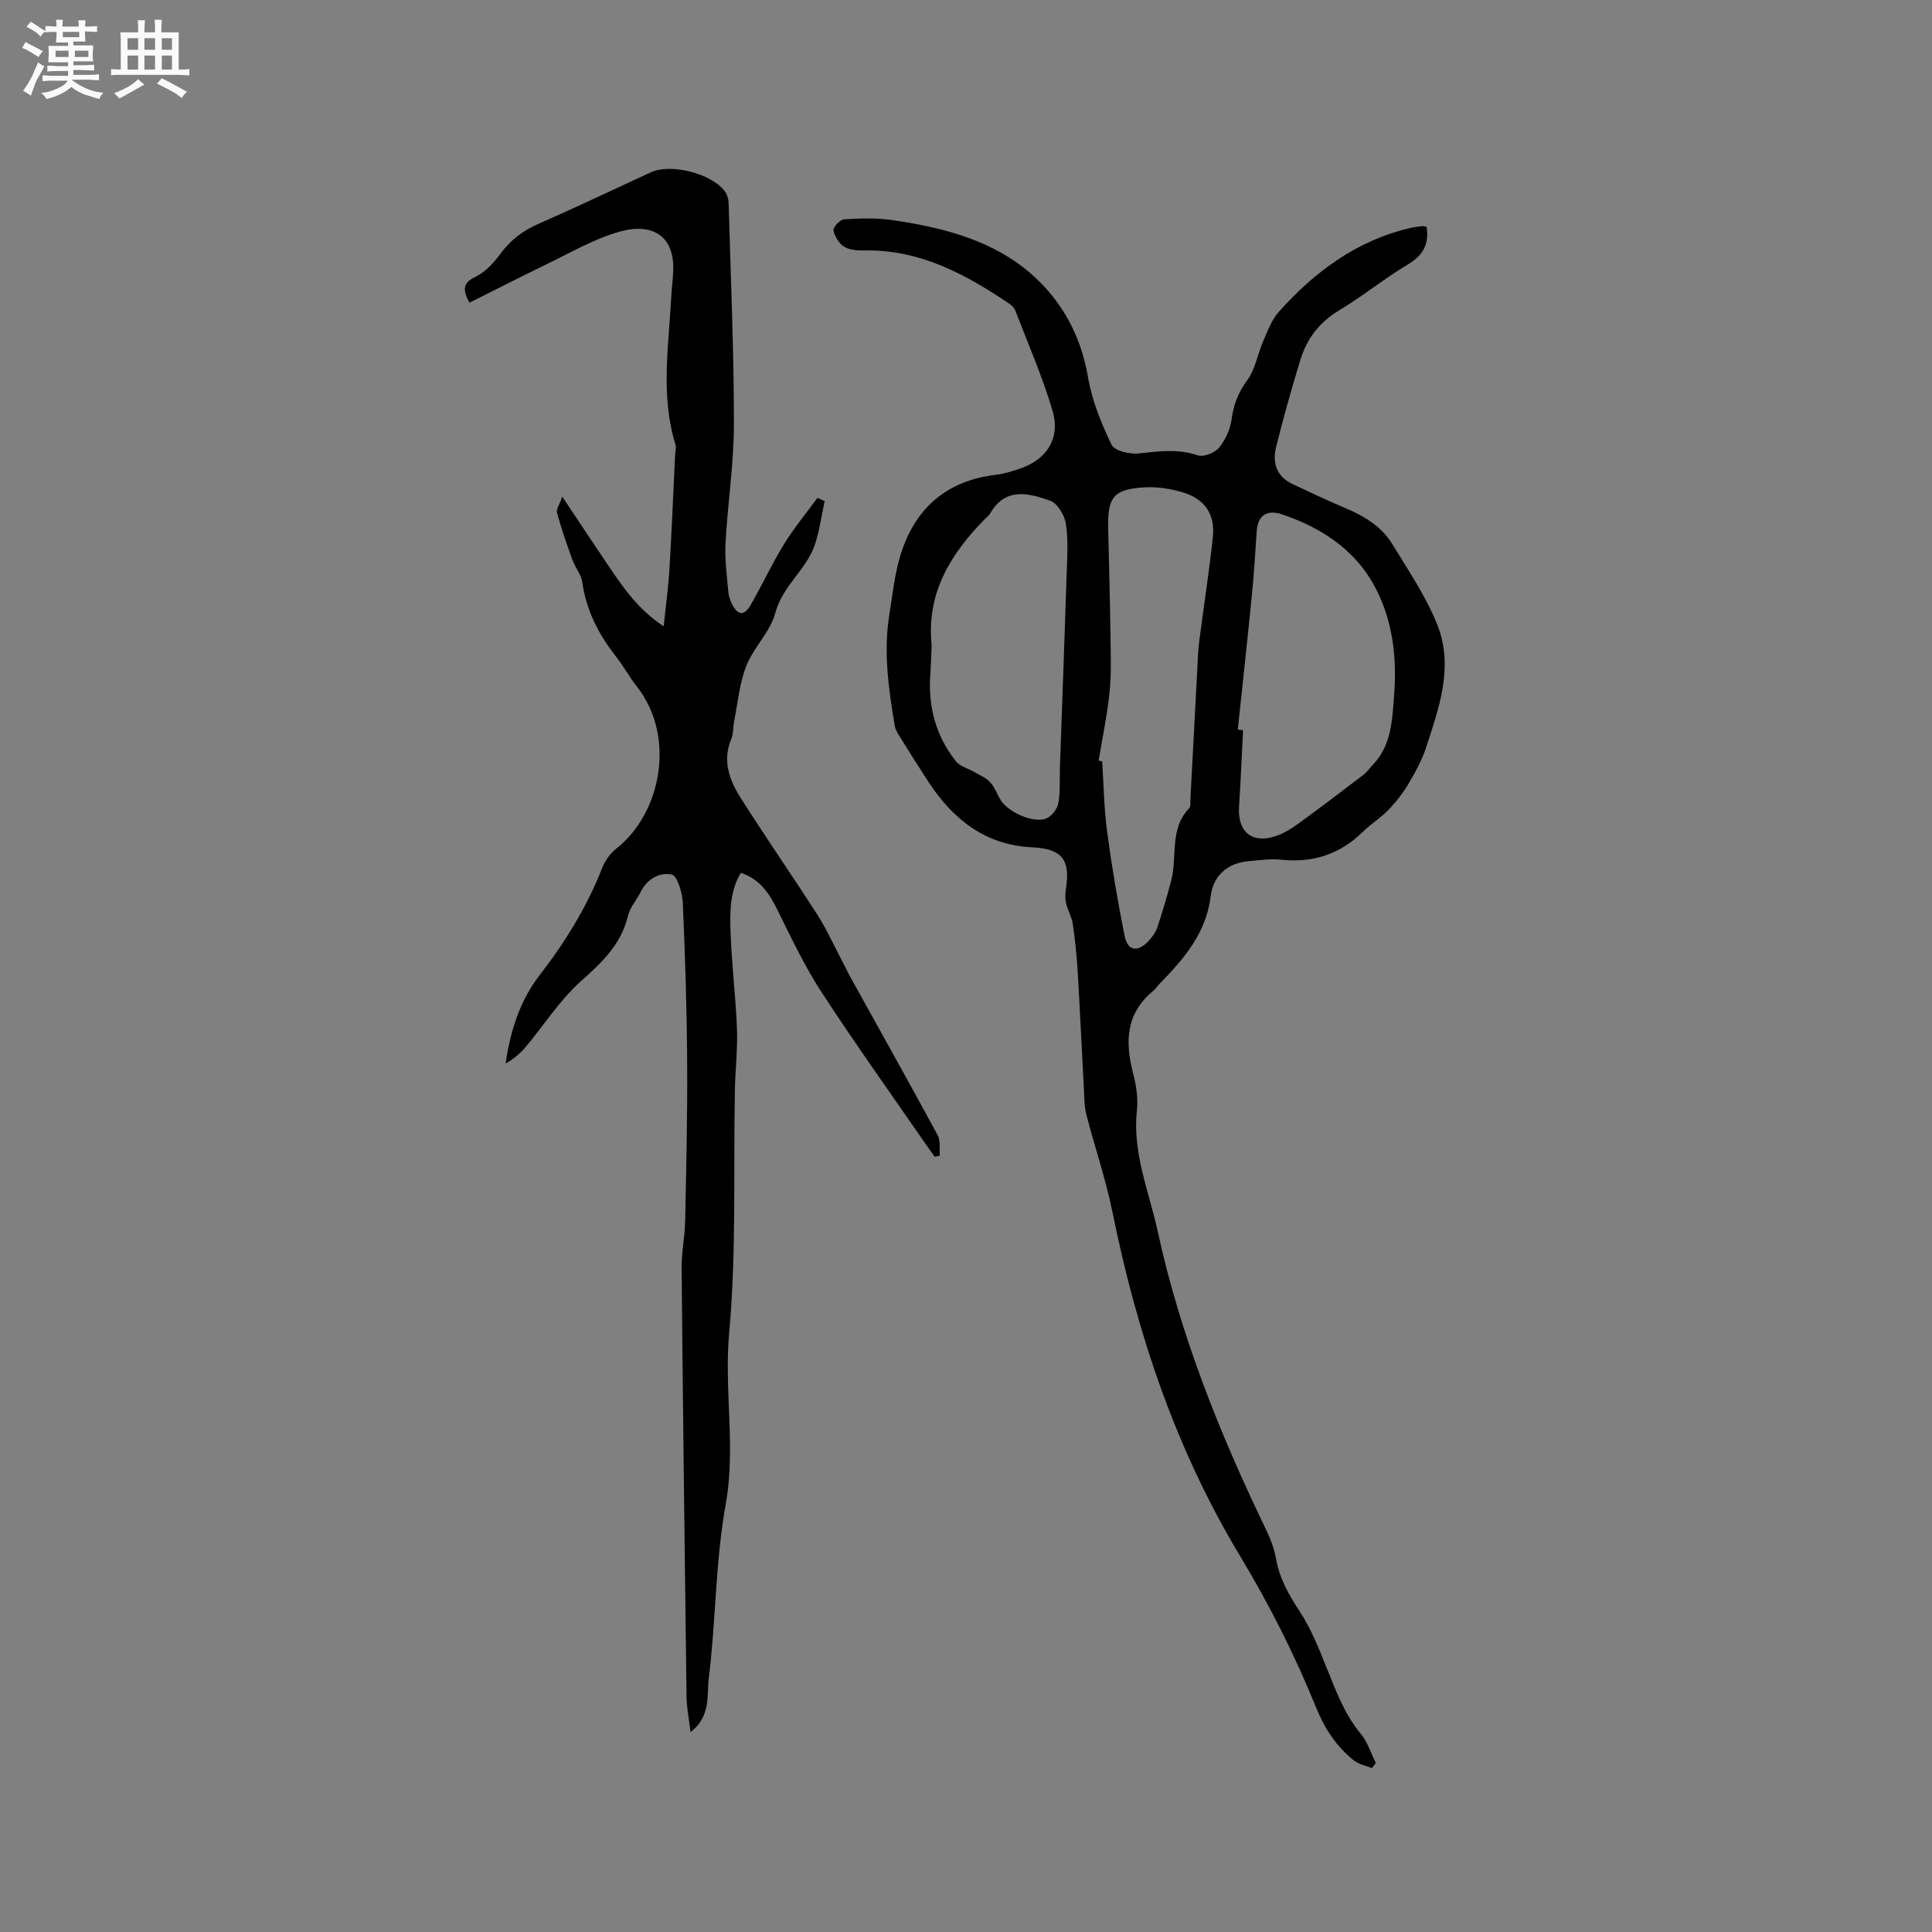 <svg enable-background="new 0 0 400 400" viewBox="0 0 400 400" xmlns="http://www.w3.org/2000/svg"><rect x="0" y="0" width="400" height="400" fill="#808080" stroke="none"/><path d="m6.8 9.5c.6.3 1.3.7 2.1 1.1-.4.4-.7.8-.9 1.2-.7-.4-1.3-.8-1.8-1.1s-1.1-.6-1.6-.8c.2-.4.5-.8.7-1.2.4.2.8.5 1.5.8zm.9 6.9c-.3.6-.5 1.1-.7 1.7s-.4 1.1-.6 1.7c-.6-.4-1.1-.7-1.6-1 .7-1 1.2-1.8 1.5-2.4.3-.5.6-1.1.8-1.7.3-.6.5-1.2.8-1.8.3.3.8.6 1.3.8-.7 1.3-1.2 2.2-1.5 2.7zm.1-11c.4.3 1 .7 1.7 1.1-.5.2-.8.6-1.1 1.1-.5-.6-1-1-1.4-1.2s-.9-.6-1.5-.8c.2-.4.5-.7.9-1.1.5.3.9.6 1.4.9zm10.5 13.1c1 .4 2 .6 3.1.7-.4.4-.7.8-.8 1.3-.9-.2-1.9-.6-3-.9-1-.4-2-.9-2.8-1.6-.5.4-1.1.9-1.9 1.3s-1.9.9-3.3 1.2c-.1-.3-.5-.8-1.1-1.3 1 0 2.1-.3 3.2-.8 1.2-.5 1.9-1 2.3-1.7h-3.2c-.4 0-1 0-2 .1v-1.2c1 0 1.7.1 2 .1h3.3v-1h-2.3c-.2 0-.9 0-2 .1v-1.2c1.2 0 1.9.1 2 .1h2.3v-.8h-4.1c0-.7.1-1.2.1-1.6 0-.5 0-1.1-.1-1.8h4.1v-.7h-2.5c0-.6.1-1.1.1-1.6v-.6h-.5c-.4 0-1 0-1.8.1v-1.3c1.2 0 1.9.1 2.1.1h.2c0-.3 0-.8-.1-1.4h1.4c0 .6-.1 1-.1 1.4h3.4c0-.4 0-.8-.1-1.3h1.5c0 .4-.1.9-.1 1.3.7 0 1.5 0 2.5-.1v1.2c-1 0-1.8-.1-2.5-.1v.6c0 .3 0 .8.1 1.5h-2.5v.8h4.1c0 .7-.1 1.3-.1 1.8s0 1 .1 1.5h-4.1v.8h1.4c.8 0 1.8 0 2.9-.1v1.2c-1 0-1.9-.1-2.8-.1h-1.5v1h3.2c.3 0 1 0 2.1-.1v1.2c-1.1 0-1.8-.1-2.1-.1h-3.4l-.1.1c1.4 1 2.4 1.5 3.4 1.9zm-4.1-6.7v-1.3h-2.7v1.3zm2.2-4.1v-1.1h-3.4v1.1zm1.9 4.1v-1.3h-2.8v1.3z" fill="#fafafb"/><path d="m37 6.7v2.3 5.4c1 0 1.8 0 2.2-.1v1.3c-.6 0-1.5-.1-2.5-.1h-11.9c-.7 0-1.3 0-1.8.1v-1.3c.5 0 1.1.1 2 .1v-5.2c0-1 0-1.8-.1-2.5h3.7c0-1.3 0-2.1-.1-2.5h1.5c0 .4-.1 1.3-.1 2.5h2.2c0-1.2 0-2.1-.1-2.6h1.5c0 .4-.1 1.3-.1 2.6zm-12.3 13.7c-.3-.4-.7-.8-1.1-1.1 1.1-.4 2.1-.9 2.9-1.3.8-.5 1.5-1 2.1-1.6.4.4.9.8 1.3 1.1-2.5 1.4-4.2 2.4-5.2 2.9zm3.9-10.1v-2.4h-2.2v2.4zm0 4.1v-2.9h-2.2v2.9zm3.5-4.1v-2.4h-2.2v2.4zm0 4.1v-2.9h-2.2v2.9zm.4 2.9 1-1.1c.6.3 1.4.7 2.5 1.3s2 1.1 2.7 1.5c-.4.4-.8.8-1.1 1.3-.8-.8-2.5-1.7-5.1-3zm3.1-7v-2.4h-2.1v2.4zm0 4.1v-2.9h-2.1v2.9z" fill="#fafafb"/><g fill="#000001"><path d="m284.05 366.07c-1.26-.51-2.72-.77-3.74-1.58-3.62-2.89-6.07-6.61-7.82-10.95-4.41-10.9-9.7-21.35-15.79-31.46-13.26-22.01-21.29-46.01-26.37-71.11-1.38-6.83-3.68-13.47-5.42-20.23-.44-1.7-.4-3.52-.5-5.29-.44-8.13-.81-16.27-1.29-24.4-.2-3.28-.54-6.55-1.02-9.8-.22-1.46-1.06-2.82-1.39-4.28-.22-.96-.16-2.03-.01-3.01.93-6.01-.85-8.24-6.99-8.53-9.86-.47-16.53-5.92-21.65-13.8-2.01-3.09-3.97-6.22-5.92-9.36-.38-.61-.77-1.29-.89-1.99-1.28-7.64-2.37-15.3-1.12-23.05.67-4.14 1.09-8.37 2.32-12.35 3-9.7 9.58-15.41 19.86-16.6 1.56-.18 3.1-.68 4.61-1.17 5.69-1.83 8.7-6.26 7.01-12.01-2.08-7.08-5.07-13.89-7.72-20.8-.21-.55-.72-1.06-1.22-1.4-9.06-6.12-18.48-11.22-29.88-11.05-1.46.02-3.14-.05-4.31-.75-1.08-.65-2-2.14-2.24-3.4-.12-.65 1.38-2.25 2.21-2.3 3.32-.2 6.72-.31 9.99.17 9.72 1.43 19.39 3.77 27.2 9.87 7.19 5.62 11.72 13.32 13.31 22.7.82 4.81 2.74 9.52 4.87 13.94.61 1.26 3.76 2 5.62 1.8 4.13-.43 8.09-1.03 12.22.39 1.2.41 3.53-.51 4.41-1.58 1.33-1.62 2.32-3.85 2.61-5.93.41-3.04 1.37-5.51 3.22-8.03 1.68-2.29 2.15-5.44 3.32-8.13.92-2.1 1.75-4.4 3.24-6.06 7.41-8.27 16.07-14.73 27.14-17.32.82-.19 1.67-.3 2.51-.4.29-.03.6.09.94.15.54 3.53-.69 5.87-3.84 7.75-4.9 2.93-9.37 6.59-14.27 9.53-4.08 2.45-6.68 5.86-8.02 10.22-1.84 5.96-3.51 11.98-5.03 18.04-.82 3.27.05 6.14 3.4 7.71 3.54 1.66 7.07 3.34 10.67 4.86 3.99 1.68 7.69 3.81 9.97 7.55 3.34 5.48 7.03 10.9 9.37 16.82 3.39 8.6.32 17.11-2.39 25.38-.85 2.59-2.2 5.06-3.6 7.42-1.16 1.95-2.59 3.79-4.16 5.42-1.61 1.67-3.65 2.92-5.31 4.55-4.7 4.62-10.25 6.45-16.8 5.78-2.28-.24-4.64.1-6.95.31-4.4.4-7.24 3.11-7.74 7.2-.95 7.73-5.57 13.03-10.63 18.21-.44.45-.78 1.02-1.27 1.42-5.66 4.65-5.88 10.54-4.18 17.05.65 2.5 1.07 5.24.79 7.78-.94 8.74 2.5 16.67 4.29 24.88 4.7 21.64 12.89 42.04 22.49 61.92.91 1.88 1.67 3.92 2.03 5.97.72 4.06 2.61 7.42 4.87 10.84 2.41 3.65 4.05 7.86 5.7 11.95 1.9 4.72 3.64 9.43 6.98 13.44 1.41 1.69 2.09 4 3.11 6.03-.26.37-.53.72-.8 1.07zm-27.78-215c.36.03.73.06 1.09.09-.27 5.27-.48 10.55-.83 15.82-.35 5.24 2.67 7.79 7.62 6.12 1.67-.56 3.24-1.54 4.68-2.59 4.53-3.29 8.99-6.69 13.45-10.09.74-.56 1.28-1.38 1.93-2.06 3.85-3.99 4.01-9.09 4.41-14.18.57-7.2-.06-14.23-3.05-20.84-3.96-8.76-11.19-13.81-20.08-16.83-3.11-1.06-5.06.12-5.3 3.46-.3 4.23-.53 8.46-.95 12.68-.93 9.49-1.97 18.95-2.97 28.42zm-28.81 6.41c.24.05.49.09.73.14.32 4.86.38 9.75 1.03 14.57.96 7.22 2.18 14.41 3.61 21.55.63 3.13 2.64 3.49 4.87 1.19.79-.82 1.54-1.83 1.9-2.89 1.07-3.19 2.02-6.44 2.88-9.7 1.31-4.97-.42-10.7 3.73-15 .35-.36.22-1.22.25-1.86.48-8.88.94-17.76 1.41-26.63.11-2.01.16-4.02.41-6.01.92-7.21 2.06-14.4 2.83-21.63.51-4.78-1.71-7.97-6.36-9.31-2.5-.72-5.22-1.16-7.79-1-6.39.38-7.67 2.01-7.52 8.45.17 7.4.37 14.8.47 22.21.05 3.9.21 7.83-.18 11.7-.49 4.77-1.49 9.48-2.27 14.22zm-34.6-23.19c-.08 1.8-.12 3.6-.25 5.4-.49 6.61 1.15 12.65 5.24 17.85.9 1.15 2.69 1.58 4.05 2.39 1.07.63 2.29 1.14 3.1 2.02.9.99 1.41 2.35 2.09 3.55 1.5 2.62 6.86 5.05 9.56 3.94 1.09-.45 2.24-1.93 2.46-3.11.44-2.37.25-4.85.33-7.29.48-13.66.99-27.31 1.43-40.97.1-3.25.32-6.58-.22-9.75-.3-1.74-1.74-4.13-3.23-4.66-4.46-1.58-9.29-2.85-12.43 2.67-.25.45-.73.77-1.1 1.15-7.06 7.18-12.05 15.24-11.03 25.86.03.31.01.63 0 .95z"/><path d="m97.2 62.67c-1.8-3.26-.9-4.31 1.4-5.45 1.96-.97 3.64-2.83 4.98-4.64 2.08-2.82 4.58-4.78 7.8-6.19 7.85-3.44 15.59-7.14 23.38-10.72 4.16-1.91 12.66.27 15.34 3.99.46.63.73 1.54.75 2.32.43 15.25 1.1 30.5 1.1 45.75 0 8.23-1.29 16.46-1.74 24.7-.18 3.36.29 6.76.58 10.13.08.92.42 1.88.86 2.7 1.19 2.21 2.48 2.24 3.8-.07 2.37-4.13 4.38-8.47 6.87-12.52 2.06-3.35 4.6-6.4 6.92-9.59.5.22 1 .45 1.5.67-.64 2.96-1.06 5.99-1.98 8.86-1.7 5.29-6.74 8.6-8.24 14.29-1.03 3.9-4.47 7.1-6 10.95-1.42 3.57-1.74 7.57-2.51 11.39-.25 1.24-.13 2.6-.6 3.73-1.91 4.54-.38 8.58 1.97 12.28 5.16 8.14 10.66 16.06 15.87 24.17 1.87 2.92 3.3 6.12 4.92 9.19.69 1.3 1.32 2.64 2.03 3.93 6 10.83 12.05 21.62 17.94 32.5.62 1.15.32 2.81.44 4.23-.36.07-.72.14-1.08.21-.66-.94-1.34-1.87-1.99-2.81-7.16-10.38-14.51-20.64-21.39-31.2-3.5-5.37-6.27-11.23-9.12-17-1.69-3.44-3.61-6.42-7.62-7.76-2.25 3.77-2.27 7.96-2.14 12.01.22 6.77 1.08 13.52 1.34 20.29.16 4.22-.35 8.46-.43 12.69-.32 16.73.33 33.55-1.18 50.18-1.08 11.91 1.39 23.83-.7 35.45-2.18 12.08-2.04 24.24-3.54 36.28-.41 3.27.51 7.78-3.77 10.99-.33-2.85-.79-5.09-.82-7.35-.39-29.57-.74-59.15-1.02-88.72-.03-3.26.68-6.53.74-9.8.22-10.91.48-21.82.41-32.73-.07-11.02-.41-22.04-.9-33.05-.09-2.1-1.14-5.64-2.31-5.89-2.37-.5-5.06.83-6.39 3.56-.83 1.71-2.25 3.24-2.67 5.02-1.41 5.92-5.38 9.62-9.74 13.52-4.36 3.89-7.6 9.03-11.4 13.57-1.14 1.36-2.5 2.53-4.18 3.46.97-6.73 2.97-13.01 6.97-18.19 5.35-6.93 9.88-14.22 13.06-22.39.59-1.5 1.71-2.99 2.98-3.99 9.18-7.26 12.32-23.08 4.19-33.45-1.57-2-2.79-4.26-4.36-6.26-3.59-4.57-6.14-9.54-6.97-15.39-.22-1.58-1.45-2.99-2.02-4.56-1.17-3.22-2.29-6.47-3.21-9.77-.2-.73.53-1.73 1.09-3.37 3.53 5.29 6.54 9.87 9.61 14.39 3 4.41 5.98 8.87 11.39 12.47.46-4.53.98-8.25 1.2-12 .47-7.81.78-15.63 1.16-23.45.04-.74.28-1.54.07-2.21-3.14-10.19-1.37-20.5-.85-30.79.09-1.8.36-3.58.4-5.38.19-7.57-4.97-9.53-10.74-7.99-5.63 1.51-10.83 4.64-16.16 7.18-5.11 2.47-10.14 5.07-15.29 7.63z"/></g></svg>